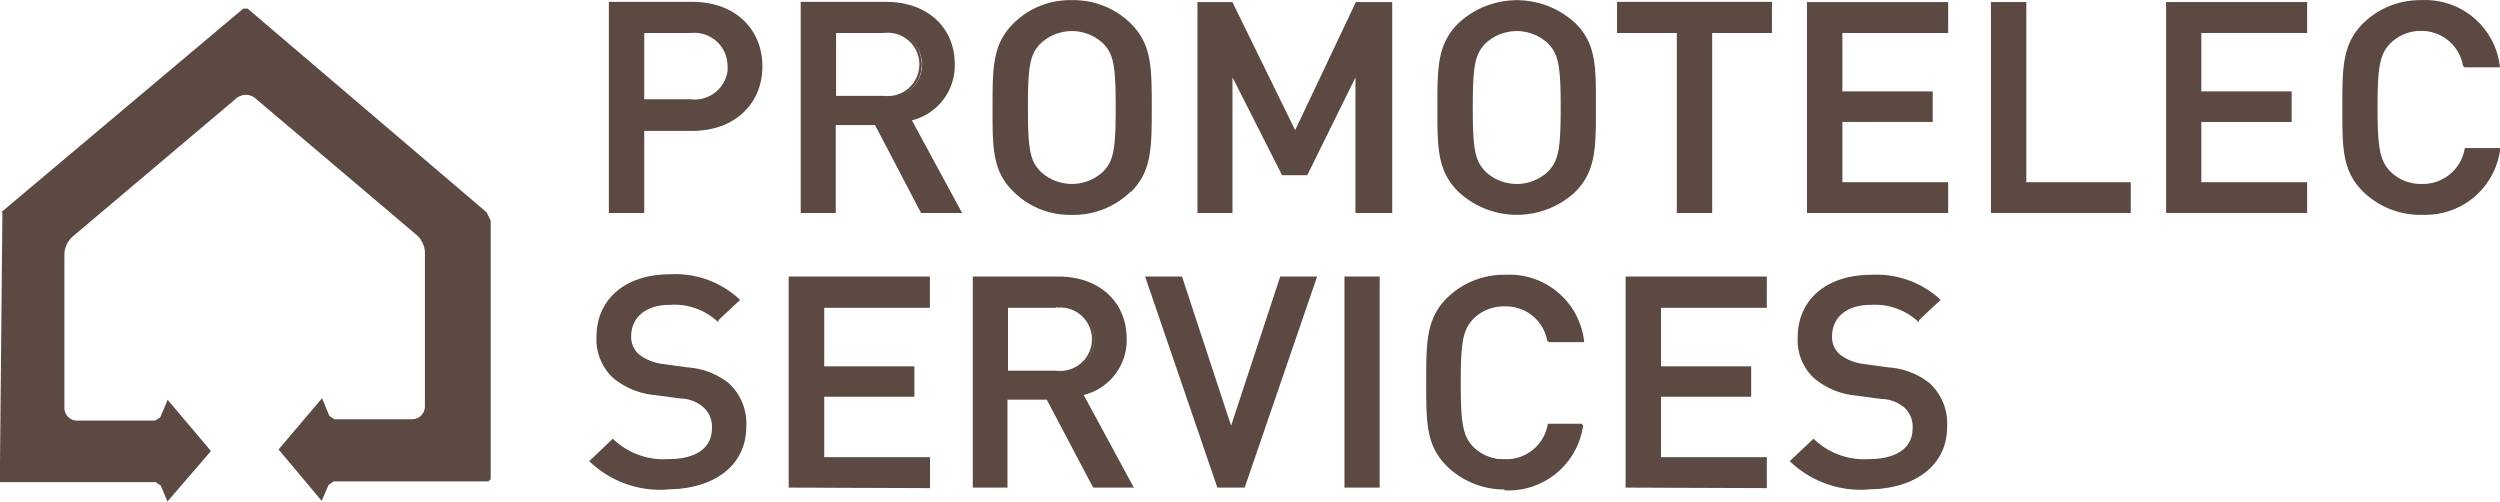 <svg xmlns="http://www.w3.org/2000/svg" xmlns:xlink="http://www.w3.org/1999/xlink" viewBox="0 0 145.56 29.2"><defs><style>.cls-1,.cls-4,.cls-5,.cls-6{fill:none;}.cls-2{clip-path:url(#clip-path);}.cls-3{fill:#5c4a42;}.cls-4,.cls-5,.cls-6{stroke:#5c4a42;}.cls-4{stroke-miterlimit:10;}.cls-4,.cls-6{stroke-width:0.14px;}.cls-5{stroke-width:0.06px;}</style><clipPath id="clip-path" transform="translate(-0.01 -0.15)"><rect class="cls-1" width="145.77" height="29.66"/></clipPath></defs><g id="Calque_2" data-name="Calque 2"><g id="Calque_1-2" data-name="Calque 1"><g id="Groupe_976" data-name="Groupe 976"><g class="cls-2"><g id="Groupe_975" data-name="Groupe 975"><path id="Tracé_3373" data-name="Tracé 3373" class="cls-3" d="M40.22,2H37.45V6h2.77a2,2,0,0,0,2.22-1.7c0-.1,0-.21,0-.31a2,2,0,0,0-2-2h-.28m.11,5.72H37.45v4.77H35.54V.34h4.79c2.46,0,4,1.57,4,3.68s-1.58,3.69-4,3.69" transform="translate(-0.01 -0.15)"/><path id="Tracé_3374" data-name="Tracé 3374" class="cls-4" d="M40.33,7.7H37.45v4.78H35.53V.33h4.8c2.46,0,4,1.57,4,3.69s-1.58,3.68-4,3.68M40.22,2H37.45V6h2.77a2,2,0,0,0,2.22-1.71,1.51,1.51,0,0,0,0-.3,2,2,0,0,0-2-2l-.28,0" transform="translate(-0.01 -0.15)"/><path id="Tracé_3375" data-name="Tracé 3375" class="cls-3" d="M40.22,2H37.45V6h2.77a2,2,0,0,0,2.22-1.7c0-.1,0-.21,0-.31a2,2,0,0,0-2-2h-.28m.11,5.72H37.45v4.77H35.54V.34h4.79c2.46,0,4,1.57,4,3.68s-1.58,3.69-4,3.69" transform="translate(-0.01 -0.15)"/><path id="Tracé_3376" data-name="Tracé 3376" class="cls-5" d="M40.33,7.7H37.45v4.78H35.53V.33h4.8c2.46,0,4,1.57,4,3.69S42.79,7.7,40.33,7.7ZM40.22,2H37.45V6h2.77a2,2,0,0,0,2.22-1.71,1.51,1.51,0,0,0,0-.3,2,2,0,0,0-2-2Z" transform="translate(-0.01 -0.15)"/><path id="Tracé_3377" data-name="Tracé 3377" class="cls-3" d="M51.46,2H48.62v3.8h2.84A1.92,1.92,0,1,0,52,2a2.09,2.09,0,0,0-.5,0m2.22,10.5L51,7.36h-2.4v5.12H46.7V.34h4.9c2.4,0,3.93,1.48,3.93,3.54A3.22,3.22,0,0,1,53,7.11l2.91,5.38H53.68" transform="translate(-0.01 -0.15)"/><path id="Tracé_3378" data-name="Tracé 3378" class="cls-4" d="M53.68,12.48,51,7.36h-2.4v5.12H46.7V.33h4.9c2.4,0,3.93,1.49,3.93,3.55A3.22,3.22,0,0,1,53,7.11l2.91,5.37ZM51.46,2H48.62v3.8h2.84A1.91,1.91,0,1,0,51.93,2a1.85,1.85,0,0,0-.47,0" transform="translate(-0.01 -0.15)"/><path id="Tracé_3379" data-name="Tracé 3379" class="cls-3" d="M51.46,2H48.62v3.8h2.84A1.92,1.92,0,1,0,52,2a2.09,2.09,0,0,0-.5,0m2.22,10.5L51,7.36h-2.4v5.12H46.7V.34h4.9c2.4,0,3.93,1.48,3.93,3.54A3.22,3.22,0,0,1,53,7.11l2.91,5.38H53.68" transform="translate(-0.01 -0.15)"/><path id="Tracé_3380" data-name="Tracé 3380" class="cls-5" d="M53.68,12.48,51,7.36h-2.4v5.12H46.7V.33h4.9c2.4,0,3.93,1.49,3.93,3.55A3.22,3.22,0,0,1,53,7.11l2.91,5.37ZM51.46,2H48.62v3.8h2.84A1.91,1.91,0,1,0,51.93,2,1.85,1.85,0,0,0,51.46,2Z" transform="translate(-0.01 -0.15)"/><path id="Tracé_3381" data-name="Tracé 3381" class="cls-3" d="M64.3,2.64a2.71,2.71,0,0,0-3.76,0c-.62.64-.75,1.33-.75,3.77s.13,3.12.75,3.77a2.73,2.73,0,0,0,3.76,0c.62-.65.75-1.33.75-3.77s-.13-3.12-.75-3.77m1.46,8.65a4.67,4.67,0,0,1-3.34,1.3,4.61,4.61,0,0,1-3.32-1.3c-1.25-1.2-1.23-2.54-1.23-4.88s0-3.69,1.23-4.88A4.61,4.61,0,0,1,62.42.23a4.67,4.67,0,0,1,3.34,1.3C67,2.73,67,4.07,67,6.41s0,3.68-1.2,4.88" transform="translate(-0.01 -0.15)"/><path id="Tracé_3382" data-name="Tracé 3382" class="cls-4" d="M65.76,11.29a4.68,4.68,0,0,1-3.35,1.3,4.59,4.59,0,0,1-3.31-1.3c-1.25-1.2-1.23-2.54-1.23-4.88s0-3.69,1.23-4.88A4.59,4.59,0,0,1,62.41.23a4.68,4.68,0,0,1,3.35,1.3C67,2.73,67,4.07,67,6.41s0,3.68-1.2,4.88M64.3,2.64a2.73,2.73,0,0,0-3.76,0c-.63.65-.75,1.33-.75,3.77s.12,3.12.75,3.77a2.73,2.73,0,0,0,3.76,0c.62-.65.74-1.33.74-3.77s-.12-3.12-.74-3.77" transform="translate(-0.01 -0.15)"/><path id="Tracé_3383" data-name="Tracé 3383" class="cls-3" d="M64.3,2.64a2.71,2.71,0,0,0-3.76,0c-.62.64-.75,1.33-.75,3.77s.13,3.12.75,3.77a2.73,2.73,0,0,0,3.76,0c.62-.65.75-1.33.75-3.77s-.13-3.12-.75-3.77m1.46,8.65a4.67,4.67,0,0,1-3.34,1.3,4.61,4.61,0,0,1-3.32-1.3c-1.25-1.2-1.23-2.54-1.23-4.88s0-3.69,1.23-4.88A4.61,4.61,0,0,1,62.42.23a4.67,4.67,0,0,1,3.34,1.3C67,2.73,67,4.07,67,6.41s0,3.68-1.2,4.88" transform="translate(-0.01 -0.15)"/><path id="Tracé_3384" data-name="Tracé 3384" class="cls-5" d="M65.76,11.29a4.68,4.68,0,0,1-3.35,1.3,4.59,4.59,0,0,1-3.31-1.3c-1.25-1.2-1.23-2.54-1.23-4.88s0-3.69,1.23-4.88A4.59,4.59,0,0,1,62.41.23a4.68,4.68,0,0,1,3.35,1.3C67,2.73,67,4.07,67,6.41S67,10.09,65.76,11.29ZM64.3,2.64a2.73,2.73,0,0,0-3.76,0c-.62.65-.75,1.33-.75,3.77s.13,3.12.75,3.77a2.73,2.73,0,0,0,3.76,0c.62-.65.74-1.33.74-3.77S64.92,3.29,64.3,2.64Z" transform="translate(-0.01 -0.15)"/><path id="Tracé_3385" data-name="Tracé 3385" class="cls-3" d="M79,12.48V4.36l-2.92,5.92H74.7l-3-5.92v8.12H69.8V.33h1.92l3.7,7.56L79,.33H81V12.48Z" transform="translate(-0.01 -0.15)"/><path id="Tracé_3386" data-name="Tracé 3386" class="cls-4" d="M79,12.48V4.36l-2.92,5.92H74.7l-3-5.92v8.12H69.8V.34h1.92l3.7,7.55L79,.34H81V12.48Z" transform="translate(-0.01 -0.15)"/><path id="Tracé_3387" data-name="Tracé 3387" class="cls-3" d="M79,12.48V4.36l-2.92,5.92H74.7l-3-5.92v8.12H69.8V.33h1.92l3.7,7.56L79,.33H81V12.48Z" transform="translate(-0.01 -0.15)"/><path id="Tracé_3388" data-name="Tracé 3388" class="cls-5" d="M79,12.48V4.36l-2.92,5.92H74.7l-3-5.92v8.12H69.8V.34h1.92l3.7,7.55L79,.34H81V12.48Z" transform="translate(-0.01 -0.15)"/><path id="Tracé_3389" data-name="Tracé 3389" class="cls-3" d="M90.21,2.64a2.72,2.72,0,0,0-3.77,0c-.62.64-.75,1.33-.75,3.77s.13,3.12.75,3.77a2.74,2.74,0,0,0,3.77,0c.62-.65.74-1.33.74-3.77s-.12-3.12-.74-3.77m1.45,8.65a4.92,4.92,0,0,1-6.66,0c-1.24-1.2-1.22-2.54-1.22-4.88s0-3.69,1.22-4.88a4.92,4.92,0,0,1,6.66,0c1.24,1.2,1.21,2.54,1.21,4.88s0,3.68-1.21,4.88" transform="translate(-0.01 -0.15)"/><path id="Tracé_3390" data-name="Tracé 3390" class="cls-4" d="M91.66,11.29a4.92,4.92,0,0,1-6.66,0c-1.24-1.2-1.23-2.54-1.23-4.88s0-3.69,1.23-4.88a4.92,4.92,0,0,1,6.66,0c1.24,1.2,1.2,2.54,1.2,4.88s0,3.68-1.2,4.88M90.2,2.64a2.73,2.73,0,0,0-3.76,0c-.62.65-.75,1.33-.75,3.77s.13,3.12.75,3.77a2.73,2.73,0,0,0,3.76,0c.62-.65.75-1.33.75-3.77s-.13-3.12-.75-3.77" transform="translate(-0.01 -0.15)"/><path id="Tracé_3391" data-name="Tracé 3391" class="cls-3" d="M90.21,2.64a2.72,2.72,0,0,0-3.77,0c-.62.64-.75,1.33-.75,3.77s.13,3.12.75,3.77a2.74,2.74,0,0,0,3.77,0c.62-.65.74-1.33.74-3.77s-.12-3.12-.74-3.77m1.45,8.65a4.92,4.92,0,0,1-6.66,0c-1.24-1.2-1.22-2.54-1.22-4.88s0-3.69,1.22-4.88a4.92,4.92,0,0,1,6.66,0c1.24,1.2,1.21,2.54,1.21,4.88s0,3.68-1.21,4.88" transform="translate(-0.01 -0.15)"/><path id="Tracé_3392" data-name="Tracé 3392" class="cls-5" d="M91.66,11.29a4.92,4.92,0,0,1-6.66,0c-1.24-1.2-1.23-2.54-1.23-4.88s0-3.69,1.23-4.88a4.92,4.92,0,0,1,6.66,0c1.24,1.2,1.2,2.54,1.2,4.88S92.9,10.09,91.66,11.29ZM90.2,2.64a2.73,2.73,0,0,0-3.76,0c-.62.65-.75,1.33-.75,3.77s.13,3.12.75,3.77a2.73,2.73,0,0,0,3.76,0c.62-.65.75-1.33.75-3.77S90.82,3.29,90.2,2.64Z" transform="translate(-0.01 -0.15)"/><path id="Tracé_3393" data-name="Tracé 3393" class="cls-3" d="M99.63,2V12.48H97.71V2H94.23V.34h8.88V2Z" transform="translate(-0.01 -0.15)"/><path id="Tracé_3394" data-name="Tracé 3394" class="cls-4" d="M99.63,2V12.48H97.71V2H94.23V.33h8.88V2Z" transform="translate(-0.01 -0.15)"/><path id="Tracé_3395" data-name="Tracé 3395" class="cls-3" d="M99.63,2V12.48H97.71V2H94.23V.34h8.88V2Z" transform="translate(-0.01 -0.15)"/><path id="Tracé_3396" data-name="Tracé 3396" class="cls-5" d="M99.63,2V12.48H97.71V2H94.23V.33h8.88V2Z" transform="translate(-0.01 -0.15)"/><path id="Tracé_3397" data-name="Tracé 3397" class="cls-3" d="M105.29,12.48V.33h8.08V2h-6.16V5.53h5.26V7.17h-5.26v3.66h6.17v1.65Z" transform="translate(-0.01 -0.15)"/><path id="Tracé_3398" data-name="Tracé 3398" class="cls-4" d="M105.29,12.48V.34h8.08V2h-6.16V5.54h5.26V7.18h-5.26v3.65h6.16v1.65Z" transform="translate(-0.01 -0.15)"/><path id="Tracé_3399" data-name="Tracé 3399" class="cls-3" d="M105.29,12.48V.33h8.08V2h-6.16V5.53h5.26V7.17h-5.26v3.66h6.17v1.65Z" transform="translate(-0.01 -0.15)"/><path id="Tracé_3400" data-name="Tracé 3400" class="cls-5" d="M105.29,12.48V.34h8.08V2h-6.16V5.54h5.26V7.18h-5.26v3.65h6.16v1.65Z" transform="translate(-0.01 -0.15)"/><path id="Tracé_3401" data-name="Tracé 3401" class="cls-3" d="M116,12.48V.33h1.92v10.5H124v1.65Z" transform="translate(-0.01 -0.15)"/><path id="Tracé_3402" data-name="Tracé 3402" class="cls-4" d="M116,12.48V.34h1.92V10.83H124v1.65Z" transform="translate(-0.01 -0.15)"/><path id="Tracé_3403" data-name="Tracé 3403" class="cls-3" d="M116,12.48V.33h1.92v10.5H124v1.65Z" transform="translate(-0.01 -0.15)"/><path id="Tracé_3404" data-name="Tracé 3404" class="cls-5" d="M116,12.48V.34h1.92V10.83H124v1.65Z" transform="translate(-0.01 -0.15)"/><path id="Tracé_3405" data-name="Tracé 3405" class="cls-3" d="M126.2,12.48V.33h8.07V2h-6.16V5.53h5.26V7.17h-5.26v3.66h6.16v1.65Z" transform="translate(-0.01 -0.15)"/><path id="Tracé_3406" data-name="Tracé 3406" class="cls-4" d="M126.2,12.48V.34h8.07V2h-6.16V5.54h5.26V7.18h-5.26v3.65h6.16v1.65Z" transform="translate(-0.01 -0.15)"/><path id="Tracé_3407" data-name="Tracé 3407" class="cls-3" d="M126.2,12.48V.33h8.07V2h-6.16V5.53h5.26V7.17h-5.26v3.66h6.16v1.65Z" transform="translate(-0.01 -0.15)"/><path id="Tracé_3408" data-name="Tracé 3408" class="cls-5" d="M126.2,12.48V.34h8.07V2h-6.16V5.54h5.26V7.18h-5.26v3.65h6.16v1.65Z" transform="translate(-0.01 -0.15)"/><path id="Tracé_3409" data-name="Tracé 3409" class="cls-3" d="M141,12.59a4.71,4.71,0,0,1-3.32-1.3c-1.24-1.2-1.22-2.55-1.22-4.88s0-3.69,1.22-4.88A4.63,4.63,0,0,1,141,.23,4.3,4.3,0,0,1,145.49,4h-2A2.52,2.52,0,0,0,141,1.88a2.6,2.6,0,0,0-1.86.74c-.62.64-.77,1.35-.77,3.78s.15,3.14.77,3.79a2.6,2.6,0,0,0,1.86.74,2.54,2.54,0,0,0,2.58-2.09h1.93A4.31,4.31,0,0,1,141,12.58" transform="translate(-0.01 -0.15)"/><path id="Tracé_3410" data-name="Tracé 3410" class="cls-4" d="M141,12.59a4.71,4.71,0,0,1-3.32-1.3c-1.24-1.2-1.22-2.55-1.22-4.88s0-3.69,1.22-4.88A4.63,4.63,0,0,1,141,.23,4.3,4.3,0,0,1,145.49,4h-2A2.52,2.52,0,0,0,141,1.88a2.58,2.58,0,0,0-1.86.74c-.62.64-.77,1.35-.77,3.78s.15,3.14.77,3.79a2.58,2.58,0,0,0,1.86.74,2.54,2.54,0,0,0,2.58-2.09h1.93A4.31,4.31,0,0,1,141,12.58" transform="translate(-0.01 -0.15)"/><path id="Tracé_3411" data-name="Tracé 3411" class="cls-3" d="M141,12.59a4.71,4.71,0,0,1-3.32-1.3c-1.24-1.2-1.22-2.55-1.22-4.88s0-3.69,1.22-4.88A4.63,4.63,0,0,1,141,.23,4.3,4.3,0,0,1,145.49,4h-2A2.52,2.52,0,0,0,141,1.88a2.6,2.6,0,0,0-1.86.74c-.62.64-.77,1.35-.77,3.78s.15,3.14.77,3.79a2.6,2.6,0,0,0,1.86.74,2.54,2.54,0,0,0,2.58-2.09h1.93A4.31,4.31,0,0,1,141,12.58" transform="translate(-0.01 -0.15)"/><path id="Tracé_3412" data-name="Tracé 3412" class="cls-5" d="M141,12.59a4.71,4.71,0,0,1-3.32-1.3c-1.24-1.2-1.22-2.55-1.22-4.88s0-3.69,1.22-4.88A4.63,4.63,0,0,1,141,.23,4.3,4.3,0,0,1,145.49,4h-2A2.52,2.52,0,0,0,141,1.88a2.58,2.58,0,0,0-1.86.74c-.62.64-.77,1.35-.77,3.78s.15,3.14.77,3.79a2.58,2.58,0,0,0,1.86.74,2.54,2.54,0,0,0,2.58-2.09h1.93A4.31,4.31,0,0,1,141,12.59Z" transform="translate(-0.01 -0.15)"/><path id="Tracé_3413" data-name="Tracé 3413" class="cls-3" d="M38.89,28.58A5.86,5.86,0,0,1,34.42,27l1.27-1.21a4.3,4.3,0,0,0,3.24,1.16c1.65,0,2.6-.68,2.6-1.86A1.58,1.58,0,0,0,41,23.8a2.24,2.24,0,0,0-1.38-.52l-1.49-.2a4.32,4.32,0,0,1-2.4-1,3,3,0,0,1-.92-2.32c0-2.11,1.6-3.56,4.22-3.56A5.36,5.36,0,0,1,43,17.61l-1.23,1.15A3.77,3.77,0,0,0,39,17.83c-1.49,0-2.31.81-2.31,1.9a1.46,1.46,0,0,0,.48,1.12,3,3,0,0,0,1.42.56l1.44.2a4.32,4.32,0,0,1,2.36.9,3.13,3.13,0,0,1,1,2.49c0,2.24-1.9,3.57-4.54,3.57" transform="translate(-0.01 -0.15)"/><path id="Tracé_3414" data-name="Tracé 3414" class="cls-4" d="M38.89,28.58A5.86,5.86,0,0,1,34.42,27l1.27-1.21a4.3,4.3,0,0,0,3.24,1.16c1.65,0,2.6-.68,2.6-1.86A1.58,1.58,0,0,0,41,23.8a2.19,2.19,0,0,0-1.38-.52l-1.49-.2a4.32,4.32,0,0,1-2.4-1,3,3,0,0,1-.92-2.32c0-2.11,1.6-3.57,4.22-3.57A5.41,5.41,0,0,1,43,17.61l-1.23,1.15A3.77,3.77,0,0,0,39,17.83c-1.49,0-2.31.82-2.31,1.89a1.43,1.43,0,0,0,.48,1.12,2.89,2.89,0,0,0,1.42.57l1.44.2a4.24,4.24,0,0,1,2.36.9,3.1,3.1,0,0,1,1,2.49c0,2.24-1.9,3.57-4.54,3.57" transform="translate(-0.01 -0.15)"/><path id="Tracé_3415" data-name="Tracé 3415" class="cls-3" d="M38.89,28.58A5.86,5.86,0,0,1,34.42,27l1.27-1.21a4.3,4.3,0,0,0,3.24,1.16c1.65,0,2.6-.68,2.6-1.86A1.58,1.58,0,0,0,41,23.8a2.24,2.24,0,0,0-1.38-.52l-1.49-.2a4.32,4.32,0,0,1-2.4-1,3,3,0,0,1-.92-2.32c0-2.11,1.6-3.56,4.22-3.56A5.36,5.36,0,0,1,43,17.61l-1.23,1.15A3.77,3.77,0,0,0,39,17.83c-1.49,0-2.31.81-2.31,1.9a1.46,1.46,0,0,0,.48,1.12,3,3,0,0,0,1.42.56l1.44.2a4.32,4.32,0,0,1,2.36.9,3.13,3.13,0,0,1,1,2.49c0,2.24-1.9,3.57-4.54,3.57" transform="translate(-0.01 -0.15)"/><path id="Tracé_3416" data-name="Tracé 3416" class="cls-5" d="M38.89,28.58A5.86,5.86,0,0,1,34.42,27l1.27-1.21a4.3,4.3,0,0,0,3.24,1.16c1.65,0,2.6-.68,2.6-1.86A1.58,1.58,0,0,0,41,23.8a2.19,2.19,0,0,0-1.38-.52l-1.49-.2a4.32,4.32,0,0,1-2.4-1,3,3,0,0,1-.92-2.32c0-2.11,1.6-3.57,4.22-3.57A5.41,5.41,0,0,1,43,17.61l-1.23,1.15A3.77,3.77,0,0,0,39,17.83c-1.49,0-2.31.82-2.31,1.89a1.43,1.43,0,0,0,.48,1.12,2.89,2.89,0,0,0,1.42.57l1.44.2a4.24,4.24,0,0,1,2.36.9,3.1,3.1,0,0,1,1,2.49C43.43,27.24,41.53,28.58,38.89,28.58Z" transform="translate(-0.01 -0.15)"/><path id="Tracé_3417" data-name="Tracé 3417" class="cls-3" d="M46,28.47V16.32h8.08V18H47.93v3.55h5.25v1.63H47.93v3.66h6.16v1.66Z" transform="translate(-0.01 -0.15)"/><path id="Tracé_3418" data-name="Tracé 3418" class="cls-4" d="M46,28.47V16.32h8.08V18H47.93v3.55h5.25v1.63H47.93v3.66h6.16v1.66Z" transform="translate(-0.01 -0.15)"/><path id="Tracé_3419" data-name="Tracé 3419" class="cls-3" d="M46,28.47V16.32h8.08V18H47.93v3.55h5.25v1.63H47.93v3.66h6.16v1.66Z" transform="translate(-0.01 -0.15)"/><path id="Tracé_3420" data-name="Tracé 3420" class="cls-5" d="M46,28.47V16.32h8.08V18H47.93v3.55h5.25v1.63H47.93v3.66h6.16v1.66Z" transform="translate(-0.01 -0.15)"/><path id="Tracé_3421" data-name="Tracé 3421" class="cls-3" d="M61.47,18H58.63v3.8h2.84A1.92,1.92,0,1,0,62,18a2.09,2.09,0,0,0-.5,0M63.7,28.47,61,23.35h-2.4v5.12H56.72V16.32h4.9c2.4,0,3.92,1.49,3.92,3.55A3.22,3.22,0,0,1,63,23.1l2.91,5.37H63.7" transform="translate(-0.01 -0.15)"/><path id="Tracé_3422" data-name="Tracé 3422" class="cls-4" d="M63.7,28.47,61,23.35h-2.4v5.12H56.72V16.32h4.9c2.4,0,3.92,1.49,3.92,3.55A3.22,3.22,0,0,1,63,23.1l2.91,5.37ZM61.48,18H58.63v3.8h2.85A1.91,1.91,0,0,0,62,18a1.85,1.85,0,0,0-.47,0" transform="translate(-0.01 -0.15)"/><path id="Tracé_3423" data-name="Tracé 3423" class="cls-3" d="M61.47,18H58.63v3.8h2.84A1.92,1.92,0,1,0,62,18a2.09,2.09,0,0,0-.5,0M63.7,28.47,61,23.35h-2.4v5.12H56.72V16.32h4.9c2.4,0,3.92,1.49,3.92,3.55A3.22,3.22,0,0,1,63,23.1l2.91,5.37H63.7" transform="translate(-0.01 -0.15)"/><path id="Tracé_3424" data-name="Tracé 3424" class="cls-5" d="M63.7,28.47,61,23.35h-2.4v5.12H56.72V16.32h4.9c2.4,0,3.92,1.49,3.92,3.55A3.22,3.22,0,0,1,63,23.1l2.91,5.37ZM61.48,18H58.63v3.8h2.85A1.91,1.91,0,0,0,62,18,1.85,1.85,0,0,0,61.48,18Z" transform="translate(-0.01 -0.15)"/><path id="Tracé_3425" data-name="Tracé 3425" class="cls-3" d="M72.43,28.47H70.94L66.78,16.32h2l2.91,8.84,2.92-8.84h2Z" transform="translate(-0.01 -0.15)"/><path id="Tracé_3426" data-name="Tracé 3426" class="cls-4" d="M72.43,28.47H70.94L66.78,16.32h2l2.91,8.84,2.91-8.84h2Z" transform="translate(-0.01 -0.15)"/><path id="Tracé_3427" data-name="Tracé 3427" class="cls-3" d="M72.43,28.47H70.94L66.78,16.32h2l2.91,8.84,2.92-8.84h2Z" transform="translate(-0.01 -0.15)"/><path id="Tracé_3428" data-name="Tracé 3428" class="cls-5" d="M72.43,28.47H70.94L66.78,16.32h2l2.91,8.84,2.91-8.84h2Z" transform="translate(-0.01 -0.15)"/><rect id="Rectangle_748" data-name="Rectangle 748" class="cls-3" x="78.35" y="16.17" width="1.91" height="12.15"/><rect id="Rectangle_749" data-name="Rectangle 749" class="cls-4" x="78.35" y="16.17" width="1.91" height="12.15"/><rect id="Rectangle_750" data-name="Rectangle 750" class="cls-3" x="78.35" y="16.17" width="1.91" height="12.15"/><rect id="Rectangle_751" data-name="Rectangle 751" class="cls-5" x="78.35" y="16.17" width="1.91" height="12.15"/><path id="Tracé_3429" data-name="Tracé 3429" class="cls-3" d="M87.66,28.58a4.73,4.73,0,0,1-3.32-1.3c-1.24-1.2-1.22-2.55-1.22-4.88s0-3.69,1.22-4.88a4.69,4.69,0,0,1,3.32-1.3A4.31,4.31,0,0,1,92.17,20h-2a2.49,2.49,0,0,0-2.56-2.08,2.55,2.55,0,0,0-1.86.73C85.18,19.26,85,20,85,22.4s.14,3.13.76,3.79a2.63,2.63,0,0,0,1.86.73,2.53,2.53,0,0,0,2.58-2.08h1.93a4.3,4.3,0,0,1-4.51,3.73" transform="translate(-0.01 -0.15)"/><path id="Tracé_3430" data-name="Tracé 3430" class="cls-4" d="M87.66,28.58a4.73,4.73,0,0,1-3.32-1.3c-1.24-1.2-1.22-2.55-1.22-4.88s0-3.69,1.22-4.88a4.64,4.64,0,0,1,3.32-1.3A4.3,4.3,0,0,1,92.17,20h-2a2.51,2.51,0,0,0-2.56-2.08,2.56,2.56,0,0,0-1.86.74c-.62.65-.76,1.34-.76,3.78s.14,3.14.76,3.79a2.55,2.55,0,0,0,1.86.73,2.52,2.52,0,0,0,2.58-2.07h1.93a4.32,4.32,0,0,1-4.51,3.74" transform="translate(-0.01 -0.15)"/><path id="Tracé_3431" data-name="Tracé 3431" class="cls-3" d="M87.66,28.58a4.73,4.73,0,0,1-3.32-1.3c-1.24-1.2-1.22-2.55-1.22-4.88s0-3.69,1.22-4.88a4.69,4.69,0,0,1,3.32-1.3A4.31,4.31,0,0,1,92.17,20h-2a2.49,2.49,0,0,0-2.56-2.08,2.55,2.55,0,0,0-1.86.73C85.18,19.26,85,20,85,22.4s.14,3.13.76,3.79a2.63,2.63,0,0,0,1.86.73,2.53,2.53,0,0,0,2.58-2.08h1.93a4.3,4.3,0,0,1-4.51,3.73" transform="translate(-0.01 -0.15)"/><path id="Tracé_3432" data-name="Tracé 3432" class="cls-5" d="M87.66,28.58a4.73,4.73,0,0,1-3.32-1.3c-1.24-1.2-1.22-2.55-1.22-4.88s0-3.69,1.22-4.88a4.64,4.64,0,0,1,3.32-1.3A4.3,4.3,0,0,1,92.17,20h-2a2.51,2.51,0,0,0-2.56-2.08,2.56,2.56,0,0,0-1.86.74c-.62.65-.76,1.34-.76,3.78s.14,3.14.76,3.79a2.55,2.55,0,0,0,1.86.73,2.52,2.52,0,0,0,2.58-2.07h1.93A4.32,4.32,0,0,1,87.66,28.58Z" transform="translate(-0.01 -0.15)"/><path id="Tracé_3433" data-name="Tracé 3433" class="cls-3" d="M94.73,28.47V16.32h8.08V18H96.65v3.55h5.25v1.63H96.65v3.66h6.16v1.66Z" transform="translate(-0.01 -0.15)"/><path id="Tracé_3434" data-name="Tracé 3434" class="cls-4" d="M94.73,28.47V16.32h8.08V18H96.65v3.55h5.25v1.63H96.65v3.66h6.16v1.66Z" transform="translate(-0.01 -0.15)"/><path id="Tracé_3435" data-name="Tracé 3435" class="cls-3" d="M94.73,28.47V16.32h8.08V18H96.65v3.55h5.25v1.63H96.65v3.66h6.16v1.66Z" transform="translate(-0.01 -0.15)"/><path id="Tracé_3436" data-name="Tracé 3436" class="cls-5" d="M94.73,28.47V16.32h8.08V18H96.65v3.55h5.25v1.63H96.65v3.66h6.16v1.66Z" transform="translate(-0.01 -0.15)"/><path id="Tracé_3437" data-name="Tracé 3437" class="cls-3" d="M108.79,28.58A5.87,5.87,0,0,1,104.32,27l1.28-1.21a4.29,4.29,0,0,0,3.23,1.16c1.65,0,2.61-.68,2.61-1.86a1.58,1.58,0,0,0-.5-1.26,2.27,2.27,0,0,0-1.39-.52l-1.48-.2a4.32,4.32,0,0,1-2.4-1,3,3,0,0,1-.93-2.32c0-2.11,1.6-3.56,4.23-3.56a5.36,5.36,0,0,1,3.93,1.38l-1.23,1.15a3.8,3.8,0,0,0-2.75-.93c-1.49,0-2.31.81-2.31,1.9a1.43,1.43,0,0,0,.48,1.12,2.9,2.9,0,0,0,1.42.56l1.44.2a4.32,4.32,0,0,1,2.36.9,3.13,3.13,0,0,1,1,2.49c0,2.24-1.9,3.57-4.55,3.57" transform="translate(-0.01 -0.15)"/><path id="Tracé_3438" data-name="Tracé 3438" class="cls-4" d="M108.79,28.58A5.87,5.87,0,0,1,104.32,27l1.28-1.21a4.29,4.29,0,0,0,3.23,1.16c1.65,0,2.61-.68,2.61-1.86a1.58,1.58,0,0,0-.5-1.26,2.21,2.21,0,0,0-1.38-.52l-1.49-.2a4.32,4.32,0,0,1-2.4-1,2.94,2.94,0,0,1-.92-2.32c0-2.11,1.6-3.57,4.22-3.57a5.41,5.41,0,0,1,3.93,1.39l-1.23,1.15a3.8,3.8,0,0,0-2.75-.93c-1.49,0-2.31.82-2.31,1.89a1.4,1.4,0,0,0,.48,1.12,2.82,2.82,0,0,0,1.42.57l1.44.2a4.24,4.24,0,0,1,2.36.9,3.13,3.13,0,0,1,1,2.49c0,2.24-1.9,3.57-4.55,3.57" transform="translate(-0.01 -0.15)"/><path id="Tracé_3439" data-name="Tracé 3439" class="cls-3" d="M108.79,28.58A5.87,5.87,0,0,1,104.32,27l1.28-1.21a4.29,4.29,0,0,0,3.23,1.16c1.65,0,2.61-.68,2.61-1.86a1.58,1.58,0,0,0-.5-1.26,2.27,2.27,0,0,0-1.39-.52l-1.48-.2a4.32,4.32,0,0,1-2.4-1,3,3,0,0,1-.93-2.32c0-2.11,1.6-3.56,4.23-3.56a5.36,5.36,0,0,1,3.93,1.38l-1.23,1.15a3.8,3.8,0,0,0-2.75-.93c-1.49,0-2.31.81-2.31,1.9a1.43,1.43,0,0,0,.48,1.12,2.9,2.9,0,0,0,1.42.56l1.44.2a4.32,4.32,0,0,1,2.36.9,3.13,3.13,0,0,1,1,2.49c0,2.24-1.9,3.57-4.55,3.57" transform="translate(-0.01 -0.15)"/><path id="Tracé_3440" data-name="Tracé 3440" class="cls-5" d="M108.79,28.58A5.87,5.87,0,0,1,104.32,27l1.28-1.21a4.29,4.29,0,0,0,3.23,1.16c1.65,0,2.61-.68,2.61-1.86a1.58,1.58,0,0,0-.5-1.26,2.21,2.21,0,0,0-1.38-.52l-1.49-.2a4.32,4.32,0,0,1-2.4-1,2.94,2.94,0,0,1-.92-2.32c0-2.11,1.6-3.57,4.22-3.57a5.41,5.41,0,0,1,3.93,1.39l-1.23,1.15a3.8,3.8,0,0,0-2.75-.93c-1.49,0-2.31.82-2.31,1.89a1.4,1.4,0,0,0,.48,1.12,2.82,2.82,0,0,0,1.42.57l1.44.2a4.24,4.24,0,0,1,2.36.9,3.13,3.13,0,0,1,1,2.49C113.34,27.24,111.44,28.58,108.79,28.58Z" transform="translate(-0.01 -0.15)"/><path id="Tracé_3441" data-name="Tracé 3441" class="cls-3" d="M.15,12.54,14.2.72l.1,0,.11,0L28.3,12.56l.21.46v15l-.08.09h-9l-.33.22-.37.85-2.4-2.86,2.42-2.85.39.93.33.23H24a.82.82,0,0,0,.82-.82v-9a1.52,1.52,0,0,0-.47-1l-9.44-8a.94.94,0,0,0-.58-.21.9.9,0,0,0-.57.2l-9.6,8.1a1.52,1.52,0,0,0-.47,1v9a.81.81,0,0,0,.81.81H9.06l.34-.22.39-.93,2.41,2.85L9.78,29.22l-.35-.84-.34-.23H0" transform="translate(-0.01 -0.15)"/><path id="Tracé_3442" data-name="Tracé 3442" class="cls-6" d="M.15,12.54,14.2.72l.1,0,.1,0L28.29,12.56l.22.46v15l-.09.09h-9l-.33.22-.37.85-2.4-2.86,2.42-2.85.39.94.33.22H24a.82.82,0,0,0,.82-.82v-9a1.52,1.52,0,0,0-.47-1l-9.44-8a.94.94,0,0,0-.58-.21,1,1,0,0,0-.58.2l-9.59,8.1a1.52,1.52,0,0,0-.47,1v9a.81.81,0,0,0,.81.81H9.06l.34-.22.39-.93,2.41,2.85L9.78,29.22l-.35-.84-.34-.23H0" transform="translate(-0.01 -0.15)"/></g></g></g></g></g></svg>